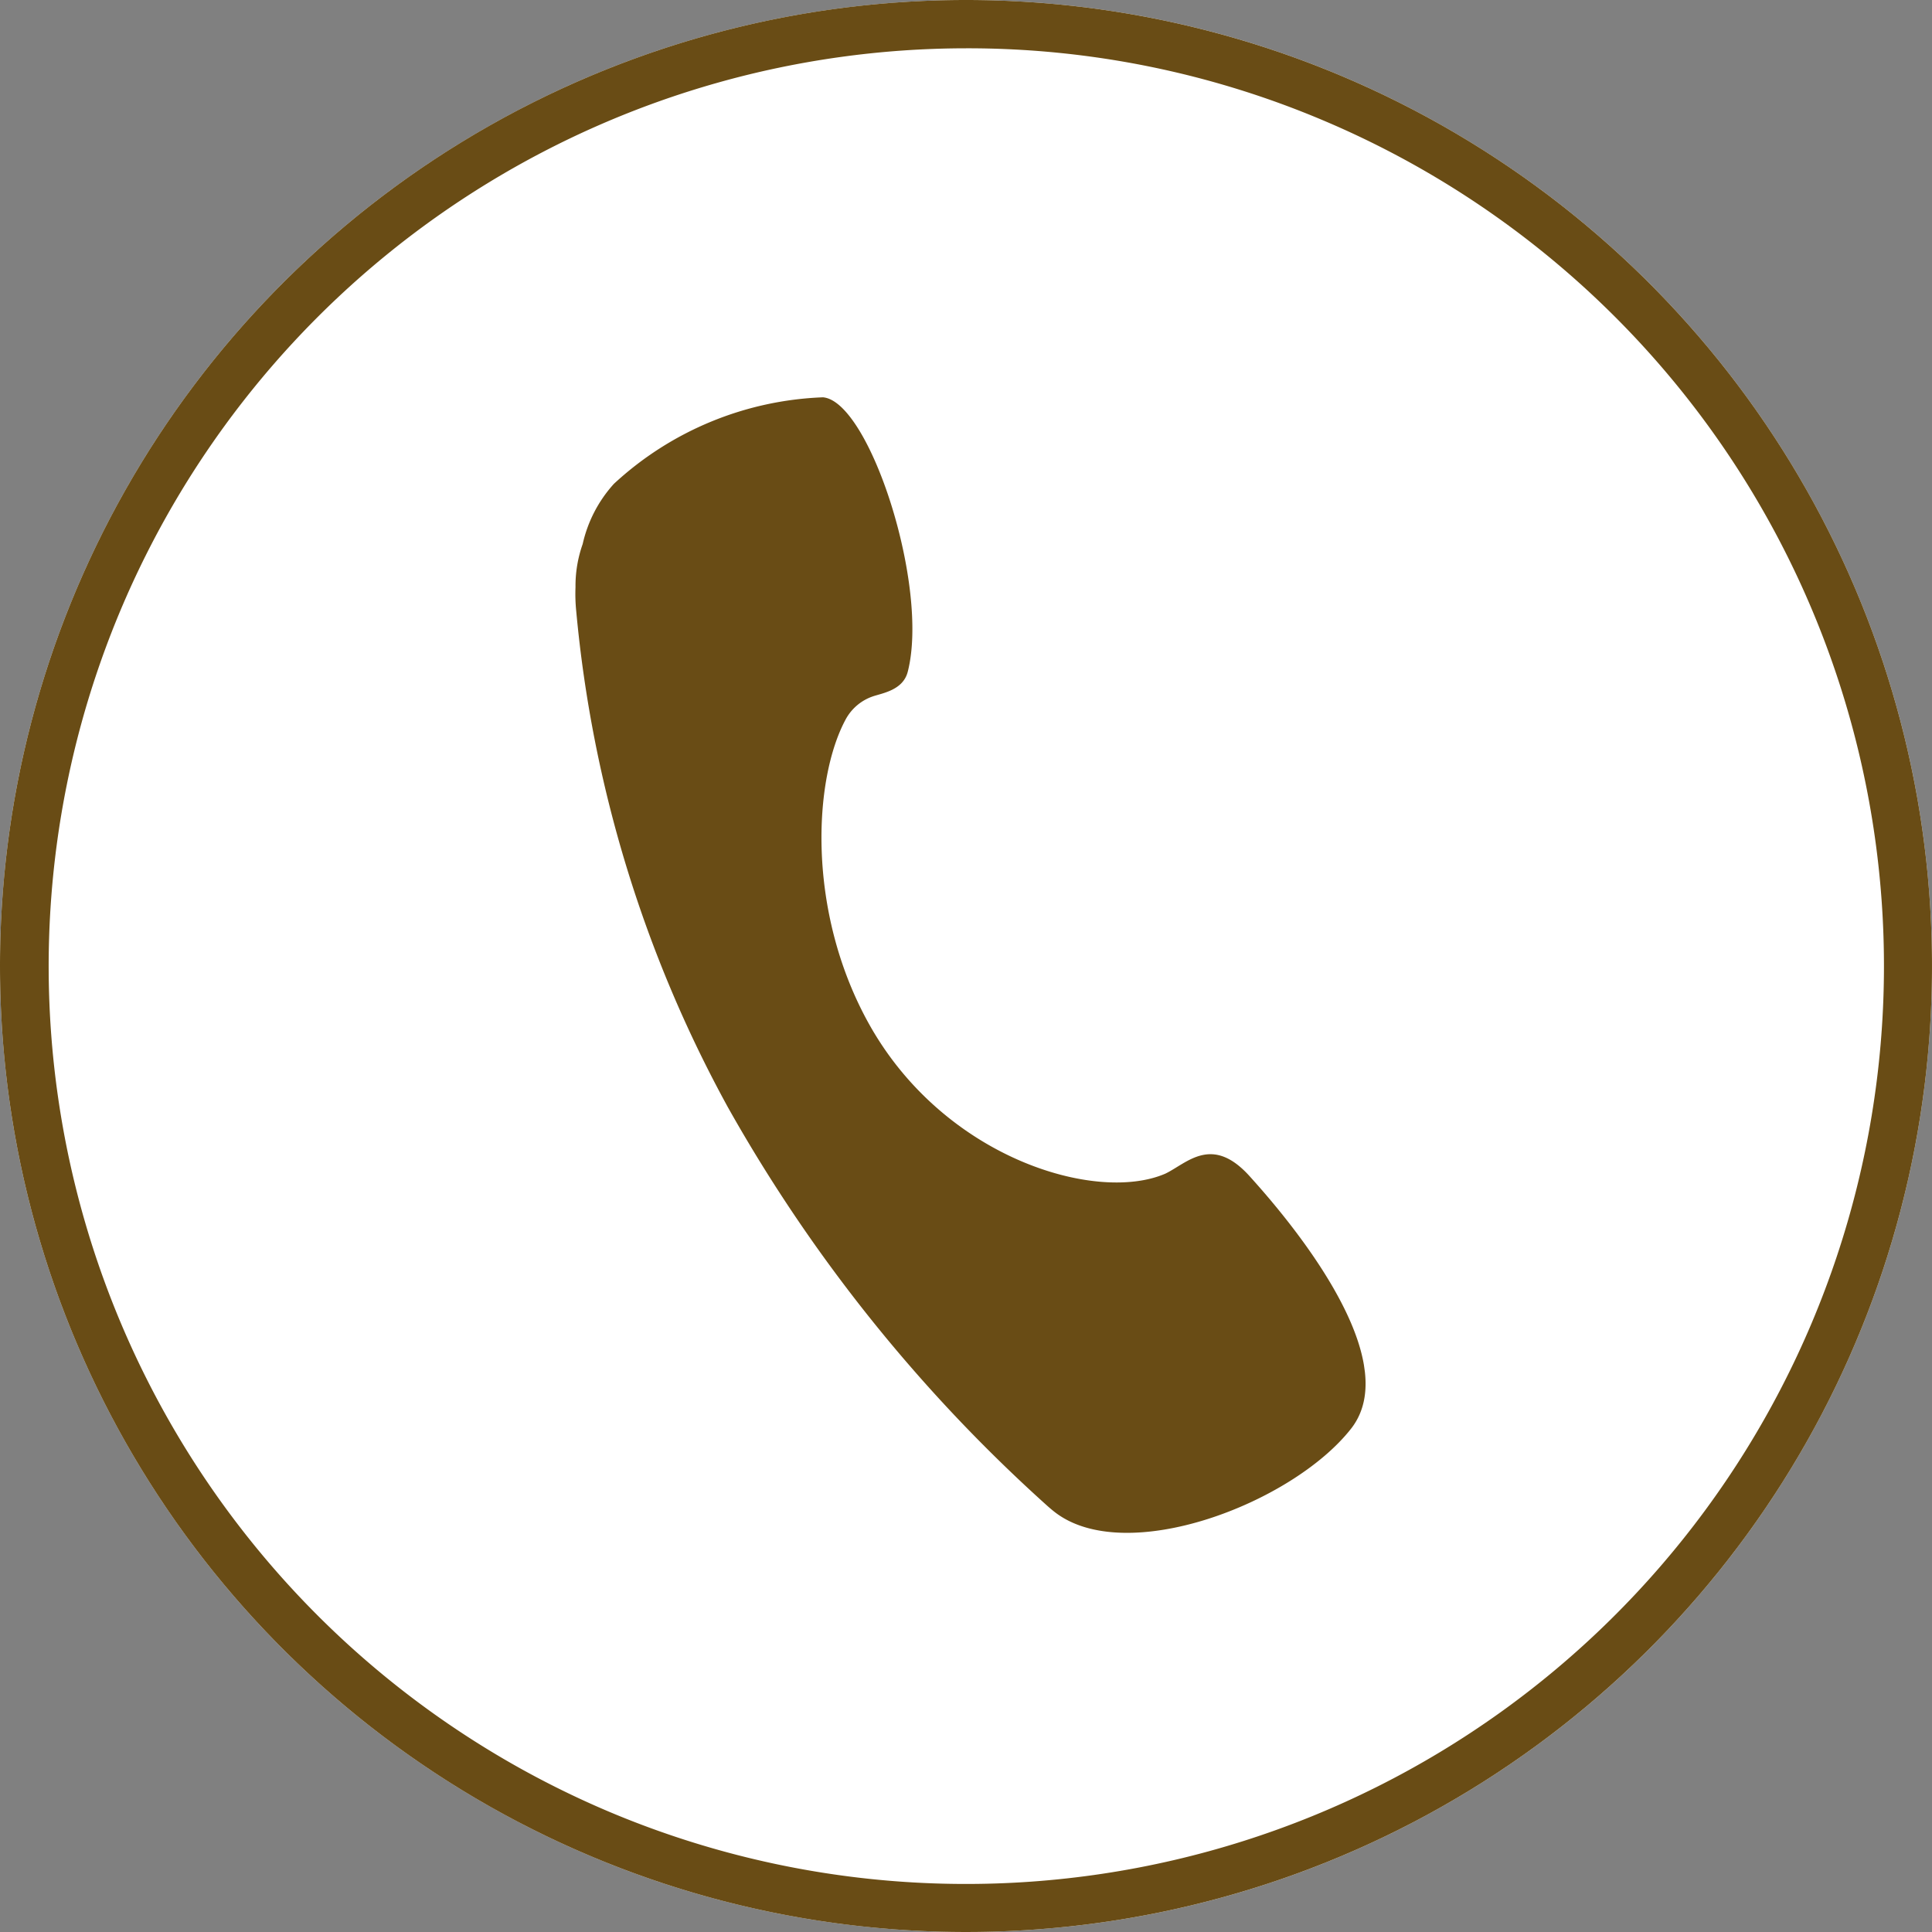<svg xmlns="http://www.w3.org/2000/svg" xmlns:xlink="http://www.w3.org/1999/xlink" width="80" height="80" viewBox="0 0 80 80"><rect x="0" y="0" width="80" height="80" fill="#808080" stroke="none"/><defs><clipPath id="a"><rect width="28.035" height="48.514" fill="#694c15"/></clipPath></defs><g transform="translate(-401 -1735)"><circle cx="40" cy="40" r="40" transform="translate(401 1735)" fill="#fff"/><path d="M40,2A38.011,38.011,0,0,0,25.209,75.015,38.01,38.01,0,0,0,54.791,4.985,37.76,37.76,0,0,0,40,2m0-2A40,40,0,1,1,0,40,40,40,0,0,1,40,0Z" transform="translate(401 1735)" fill="#694c15"/><g transform="translate(423.743 1752.93) rotate(-8)"><g clip-path="url(#a)"><path d="M13.325,11.854c-.3.737-1.174.731-1.591.814a2.023,2.023,0,0,0-1.229.783c-1.675,2.275-2.715,7.662-.8,12.621C12,32.005,17.98,34.749,20.993,33.921h0c.949-.3,2.137-1.352,3.45.6.757,1.127,5.545,8.185,2.7,10.925S17.082,49.829,14.5,47.15c-.111-.115-.215-.235-.316-.356A64.945,64.945,0,0,1,3.44,28.677,52.748,52.748,0,0,1,.08,7.461a7.054,7.054,0,0,1,.108-.986A5.2,5.2,0,0,1,.731,4.746,5.5,5.5,0,0,1,2.359,2.456,13.477,13.477,0,0,1,11.432.114c1.885.435,3.28,8.369,1.893,11.741" transform="translate(0 0)" fill="#694c15"/></g></g></g></svg>